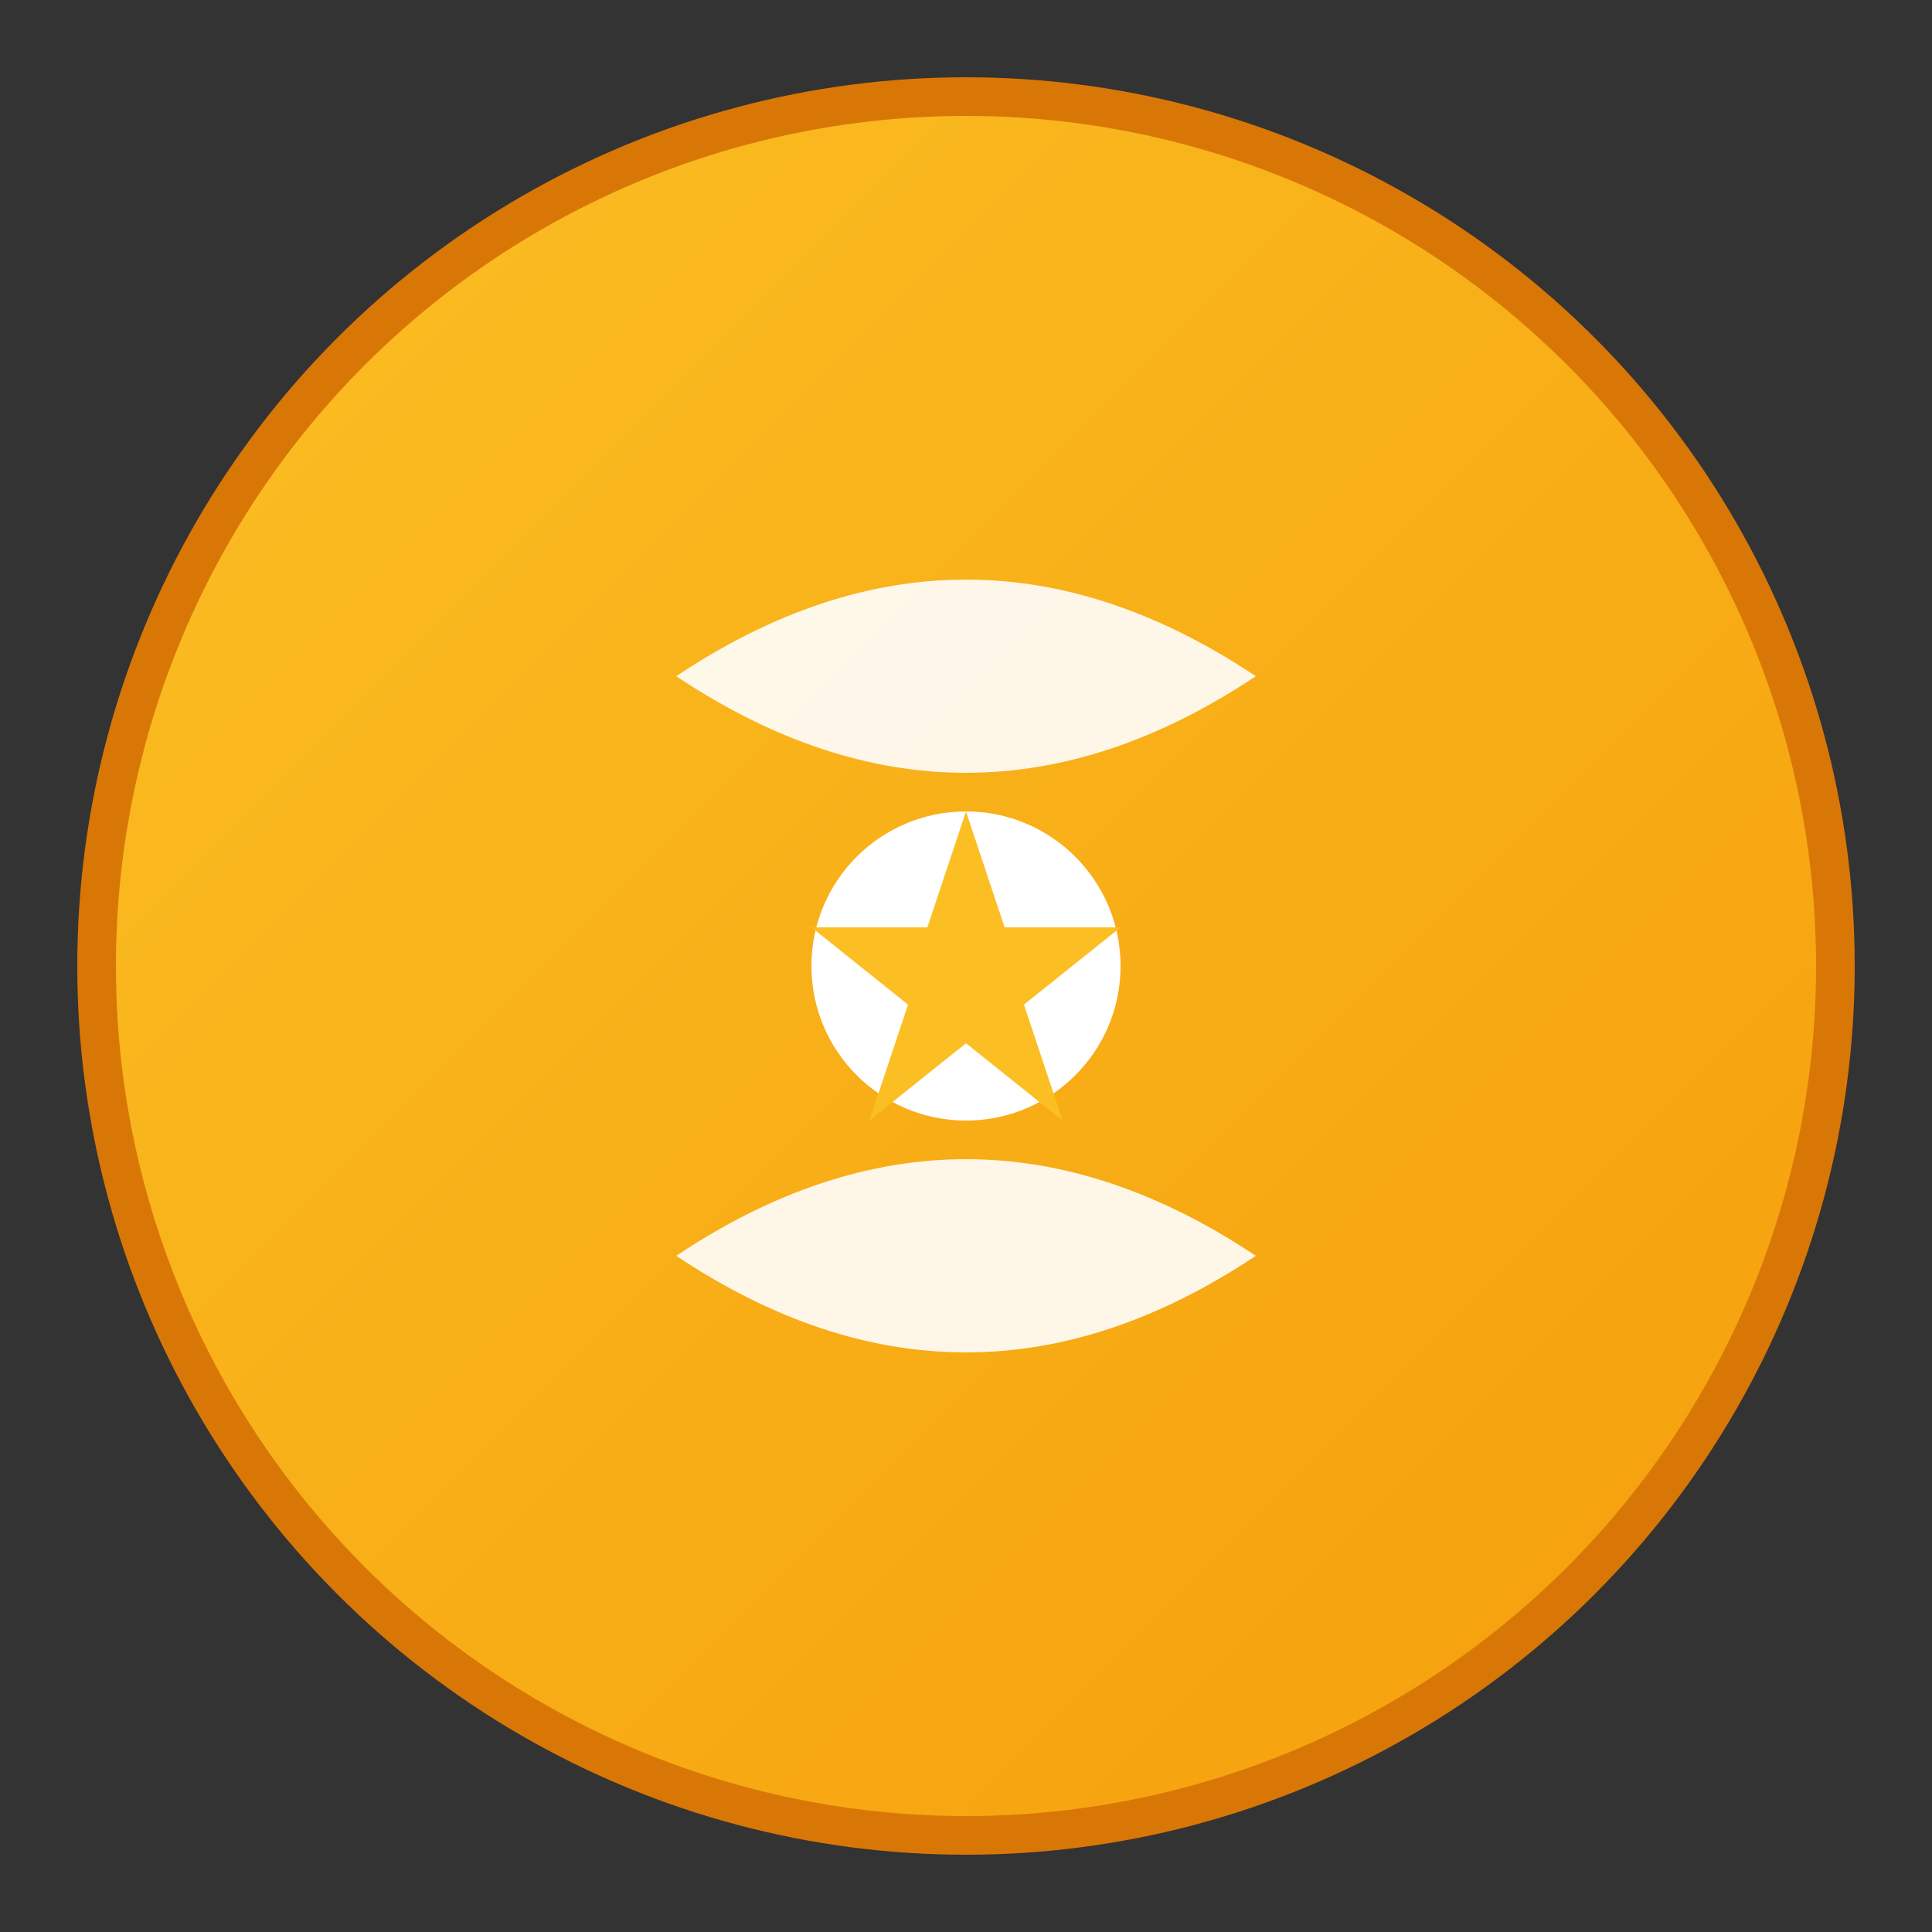 <svg xmlns="http://www.w3.org/2000/svg" viewBox="0 0 100 100" width="100" height="100">
  <rect x="0" y="0" width="100" height="100" fill="#333333" stroke="none"/>
  <defs>
    <linearGradient id="angelGradient" x1="0%" y1="0%" x2="100%" y2="100%">
      <stop offset="0%" style="stop-color:#fbbf24;stop-opacity:1" />
      <stop offset="100%" style="stop-color:#f59e0b;stop-opacity:1" />
    </linearGradient>
  </defs>
  <circle cx="50" cy="50" r="45" fill="url(#angelGradient)" stroke="#d97706" stroke-width="2"/>
  <path d="M35 35 Q50 25 65 35 Q50 45 35 35" fill="white" opacity="0.9"/>
  <path d="M35 65 Q50 55 65 65 Q50 75 35 65" fill="white" opacity="0.9"/>
  <circle cx="50" cy="50" r="8" fill="white"/>
  <path d="M50 42 L52 48 L58 48 L53 52 L55 58 L50 54 L45 58 L47 52 L42 48 L48 48 Z" fill="#fbbf24"/>
</svg>
